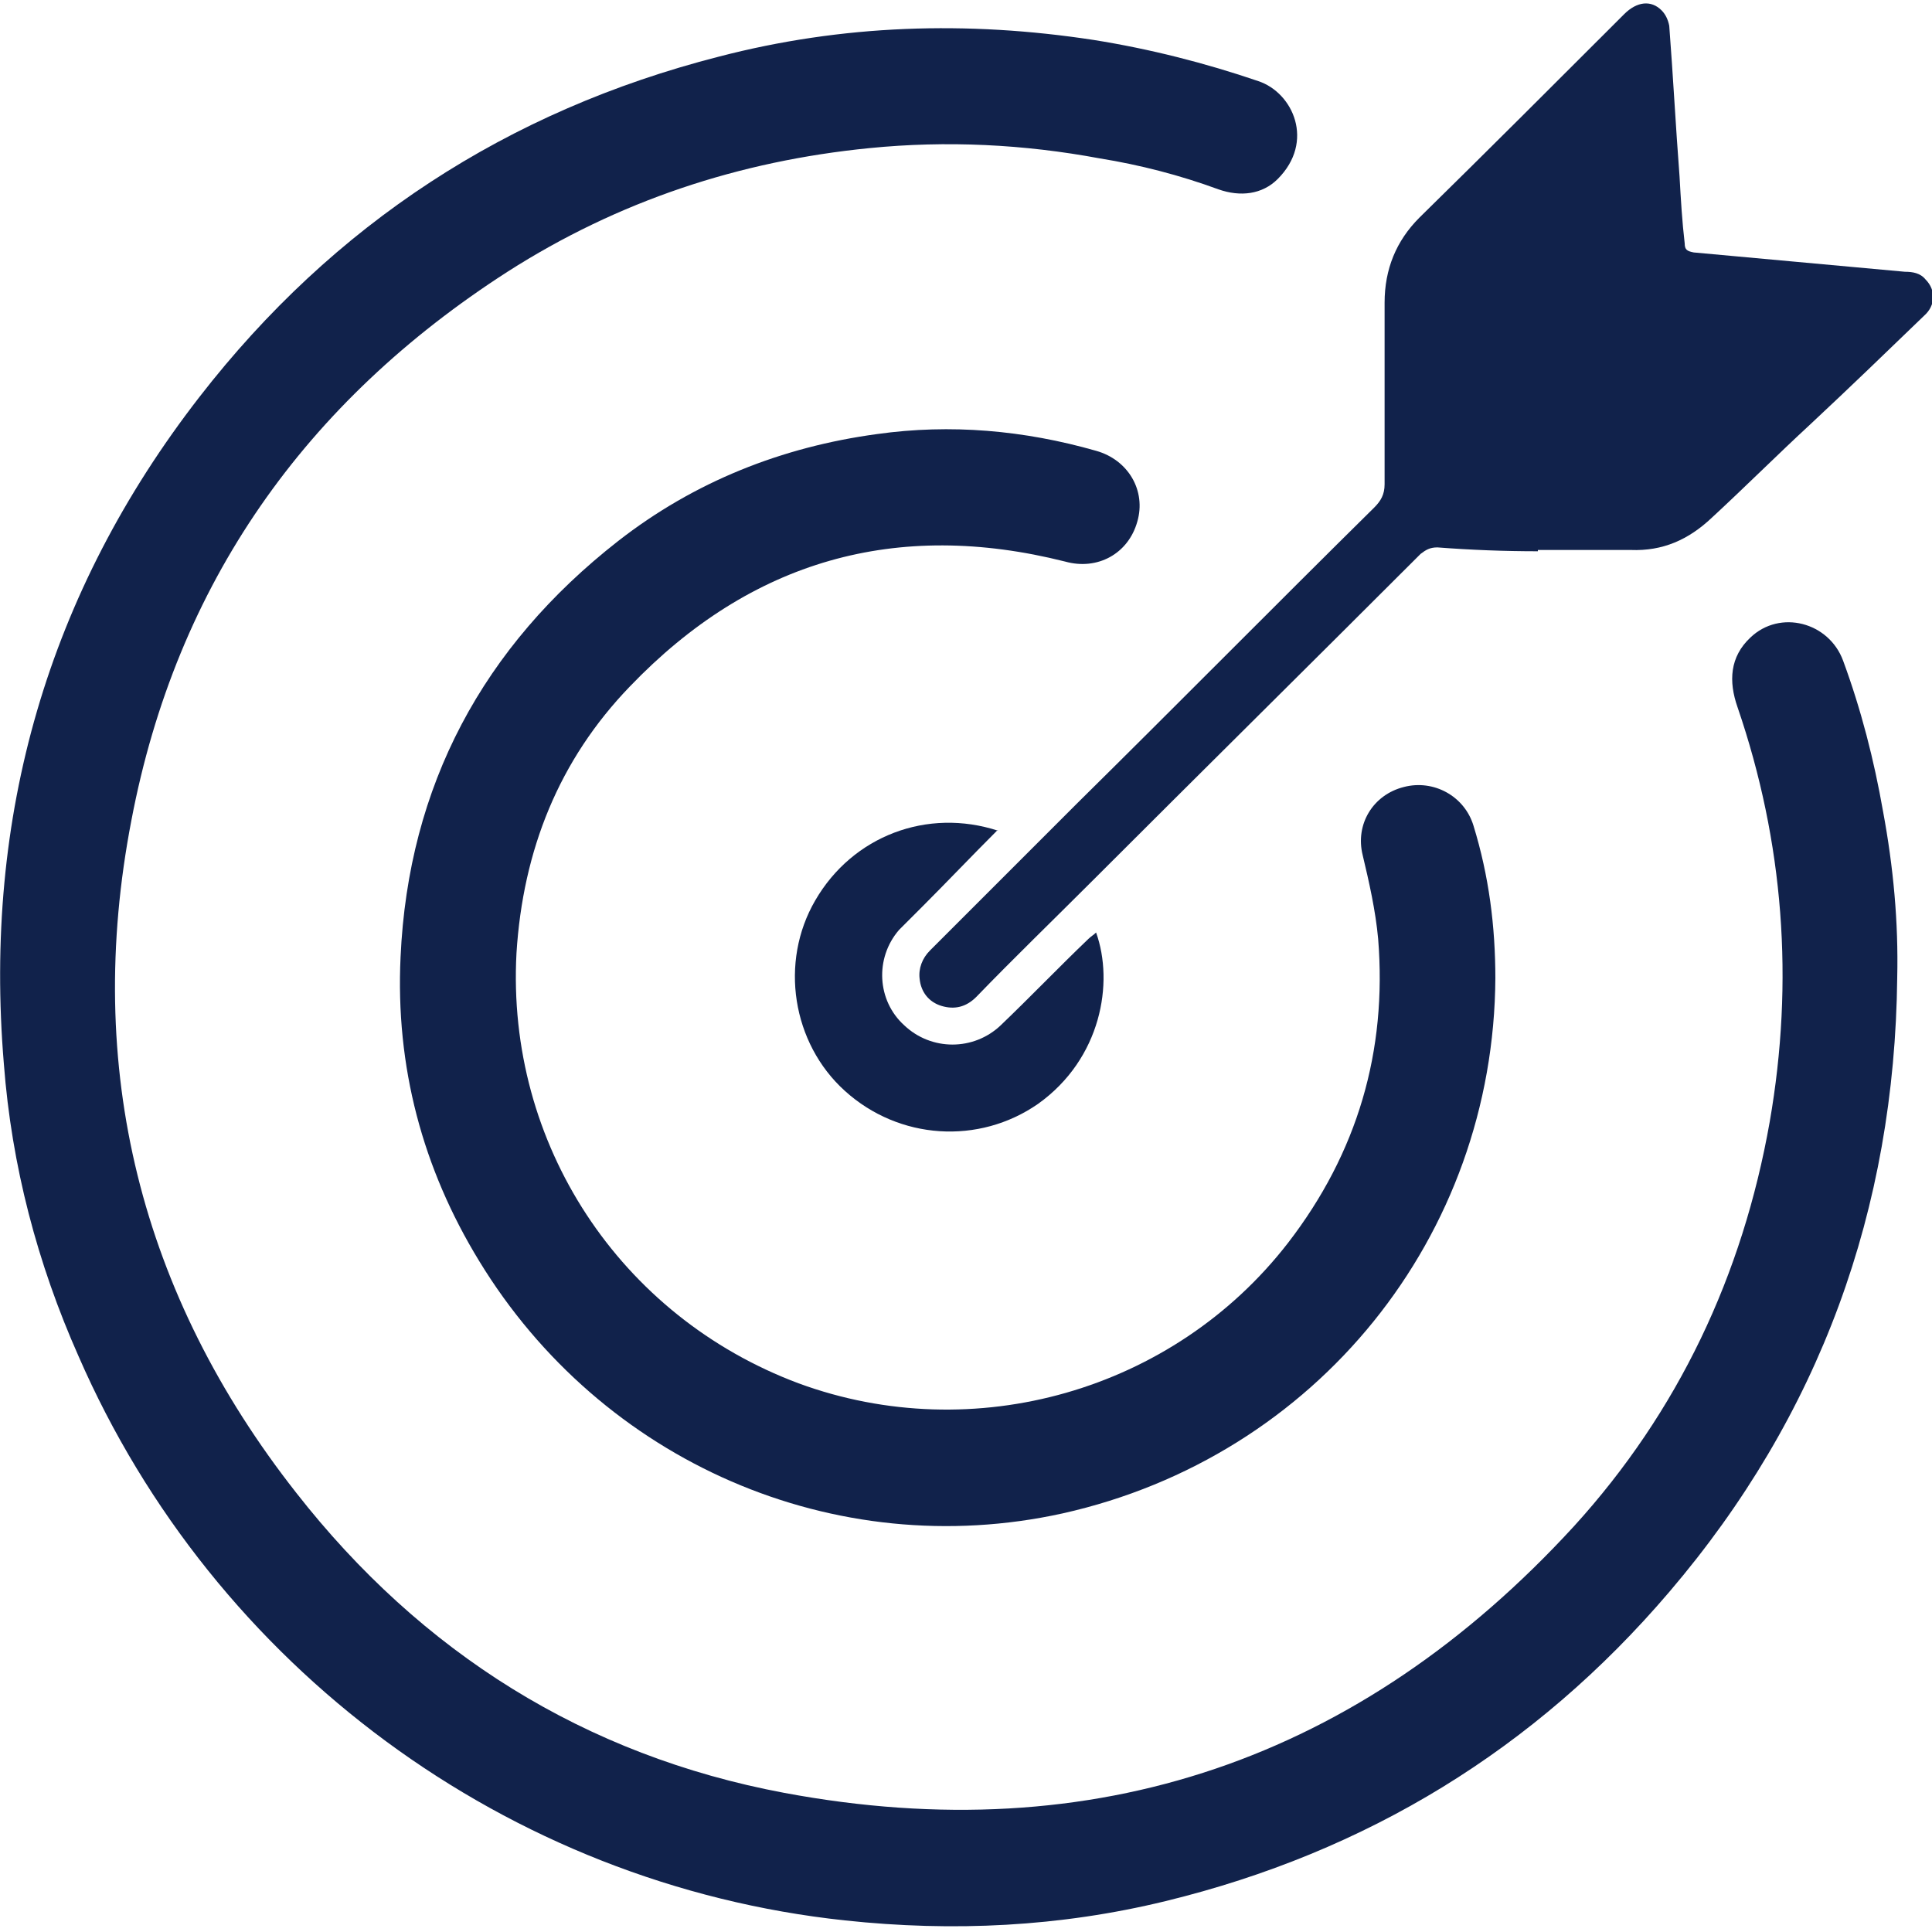 <?xml version="1.0" encoding="UTF-8"?>
<svg id="Layer_1" data-name="Layer 1" xmlns="http://www.w3.org/2000/svg" xmlns:xlink="http://www.w3.org/1999/xlink" version="1.1" viewBox="0 0 150 150">
  <defs>
    <style>
      .cls-1 {
        fill: none;
      }

      .cls-1, .cls-2 {
        stroke-width: 0px;
      }

      .cls-2 {
        fill: #11224b;
      }
    </style>
    <clipPath id="clippath">
      <rect class="cls-1" x="135.7" y="-375.3" width="225.8" height="269.8"/>
    </clipPath>
    <clipPath id="clippath-1">
      <path class="cls-1" d="M160.4-439.1h176.9c13.7,0,24.8,11.1,24.8,24.8V26.8c0,12.4-10,22.4-22.4,22.4h-181.5c-12.4,0-22.4-10-22.4-22.4v-441.1c0-13.7,11.1-24.8,24.8-24.8h0Z"/>
    </clipPath>
    <clipPath id="clippath-2">
      <rect class="cls-1" x="135.7" y="-439.1" width="227.1" height="489"/>
    </clipPath>
  </defs>
  <path class="cls-2" d="M147.3,75.9c-.2,18-6,34-17.7,47.7-10.4,12.2-23.5,20.2-39.1,24-8.2,2-16.5,2.4-24.9,1.5-26.2-2.8-49-19.7-59.5-43.8-3.2-7.2-5.2-14.8-5.8-22.7-1.6-19.2,3.4-36.6,15.2-51.8,10.4-13.4,23.9-22.2,40.3-26.4,9.6-2.5,19.3-2.8,29.1-1.3,4.4.7,8.7,1.8,12.8,3.2,2.7.9,4.4,4.7,1.5,7.6-1.2,1.2-2.9,1.4-4.6.8-3-1.1-6.1-1.9-9.2-2.4-5.9-1.1-11.9-1.4-17.9-.8-10.1,1-19.5,4.1-28.1,9.6-15.7,10.1-25.7,24.2-29.2,42.6-3.7,19.2.7,36.8,12.8,52.2,9.7,12.4,22.4,20.4,37.9,23.3,24.1,4.5,44.7-2.6,61.3-20.7,8.1-8.9,13.1-19.5,15.2-31.4,1.9-10.9,1.1-21.7-2.5-32.2-.7-2-.6-3.9,1-5.4,2.3-2.2,6.1-1.2,7.2,1.8,1.4,3.8,2.4,7.7,3.1,11.7.8,4.3,1.2,8.6,1.1,12.9h0Z"/>
  <path class="cls-2" d="M116.1,75.9c-.1,20.1-13.9,37.2-33.6,41.6-17.7,3.9-35.8-4-45.3-19.6-4.4-7.2-6.5-15.1-6.1-23.6.6-13.3,6.4-24.1,16.9-32.3,5.9-4.6,12.7-7.3,20.1-8.3,5.7-.8,11.4-.3,17,1.3,2.5.7,3.9,3.1,3.2,5.5-.7,2.5-3.1,3.8-5.6,3.1-13.1-3.3-24.4-.1-33.8,9.7-5.5,5.7-8.3,12.7-8.8,20.7-.8,14.8,8,28.2,21.9,33.4,13.6,5,29.1.6,38-10.9,5.4-7,7.7-14.9,7-23.6-.2-2.2-.7-4.4-1.2-6.5-.6-2.4.8-4.7,3.2-5.3,2.3-.6,4.7.7,5.4,3,1.2,3.9,1.7,7.8,1.7,11.9h0Z"/>
  <path class="cls-2" d="M119.4,42.8c-2.6,0-5.2-.1-7.8-.3-.6,0-.9.2-1.3.5-8.5,8.5-17.1,17-25.6,25.5-3,3-6,5.9-8.9,8.9-.8.8-1.7,1-2.7.7-1-.3-1.6-1.1-1.7-2.1-.1-.8.2-1.6.8-2.2,3.8-3.8,7.7-7.7,11.5-11.5,7.7-7.6,15.3-15.3,23-22.9.5-.5.8-1,.8-1.8,0-4.7,0-9.4,0-14.1,0-2.6.9-4.8,2.7-6.6,5.3-5.2,10.6-10.5,15.9-15.8,1-1,2.1-1.1,2.9-.3.3.3.5.7.6,1.2.3,3.9.5,7.8.8,11.7.1,1.8.2,3.5.4,5.2,0,.5.2.6.7.7,5.5.5,10.9,1,16.4,1.5.6,0,1.2.1,1.6.6.8.8.8,2-.1,2.8-2.9,2.8-5.8,5.6-8.8,8.4-2.6,2.4-5.1,4.9-7.7,7.3-1.8,1.7-3.8,2.6-6.3,2.5-2.4,0-4.8,0-7.2,0v-.2h0Z"/>
  <path class="cls-2" d="M77.4,64.5c-2,2-3.9,4-5.8,5.9-.6.6-1.2,1.2-1.8,1.8-1.9,2.2-1.7,5.5.4,7.4,2.1,2,5.4,2,7.5,0,2.3-2.2,4.5-4.5,6.8-6.7.2-.2.4-.3.6-.5,1.4,3.9.4,9.8-4.5,13.3-4.6,3.2-10.8,2.8-15-1-4.1-3.7-5.1-10-2.3-14.8,2.9-5,8.7-7.2,14.2-5.4h0Z"/>
</svg>